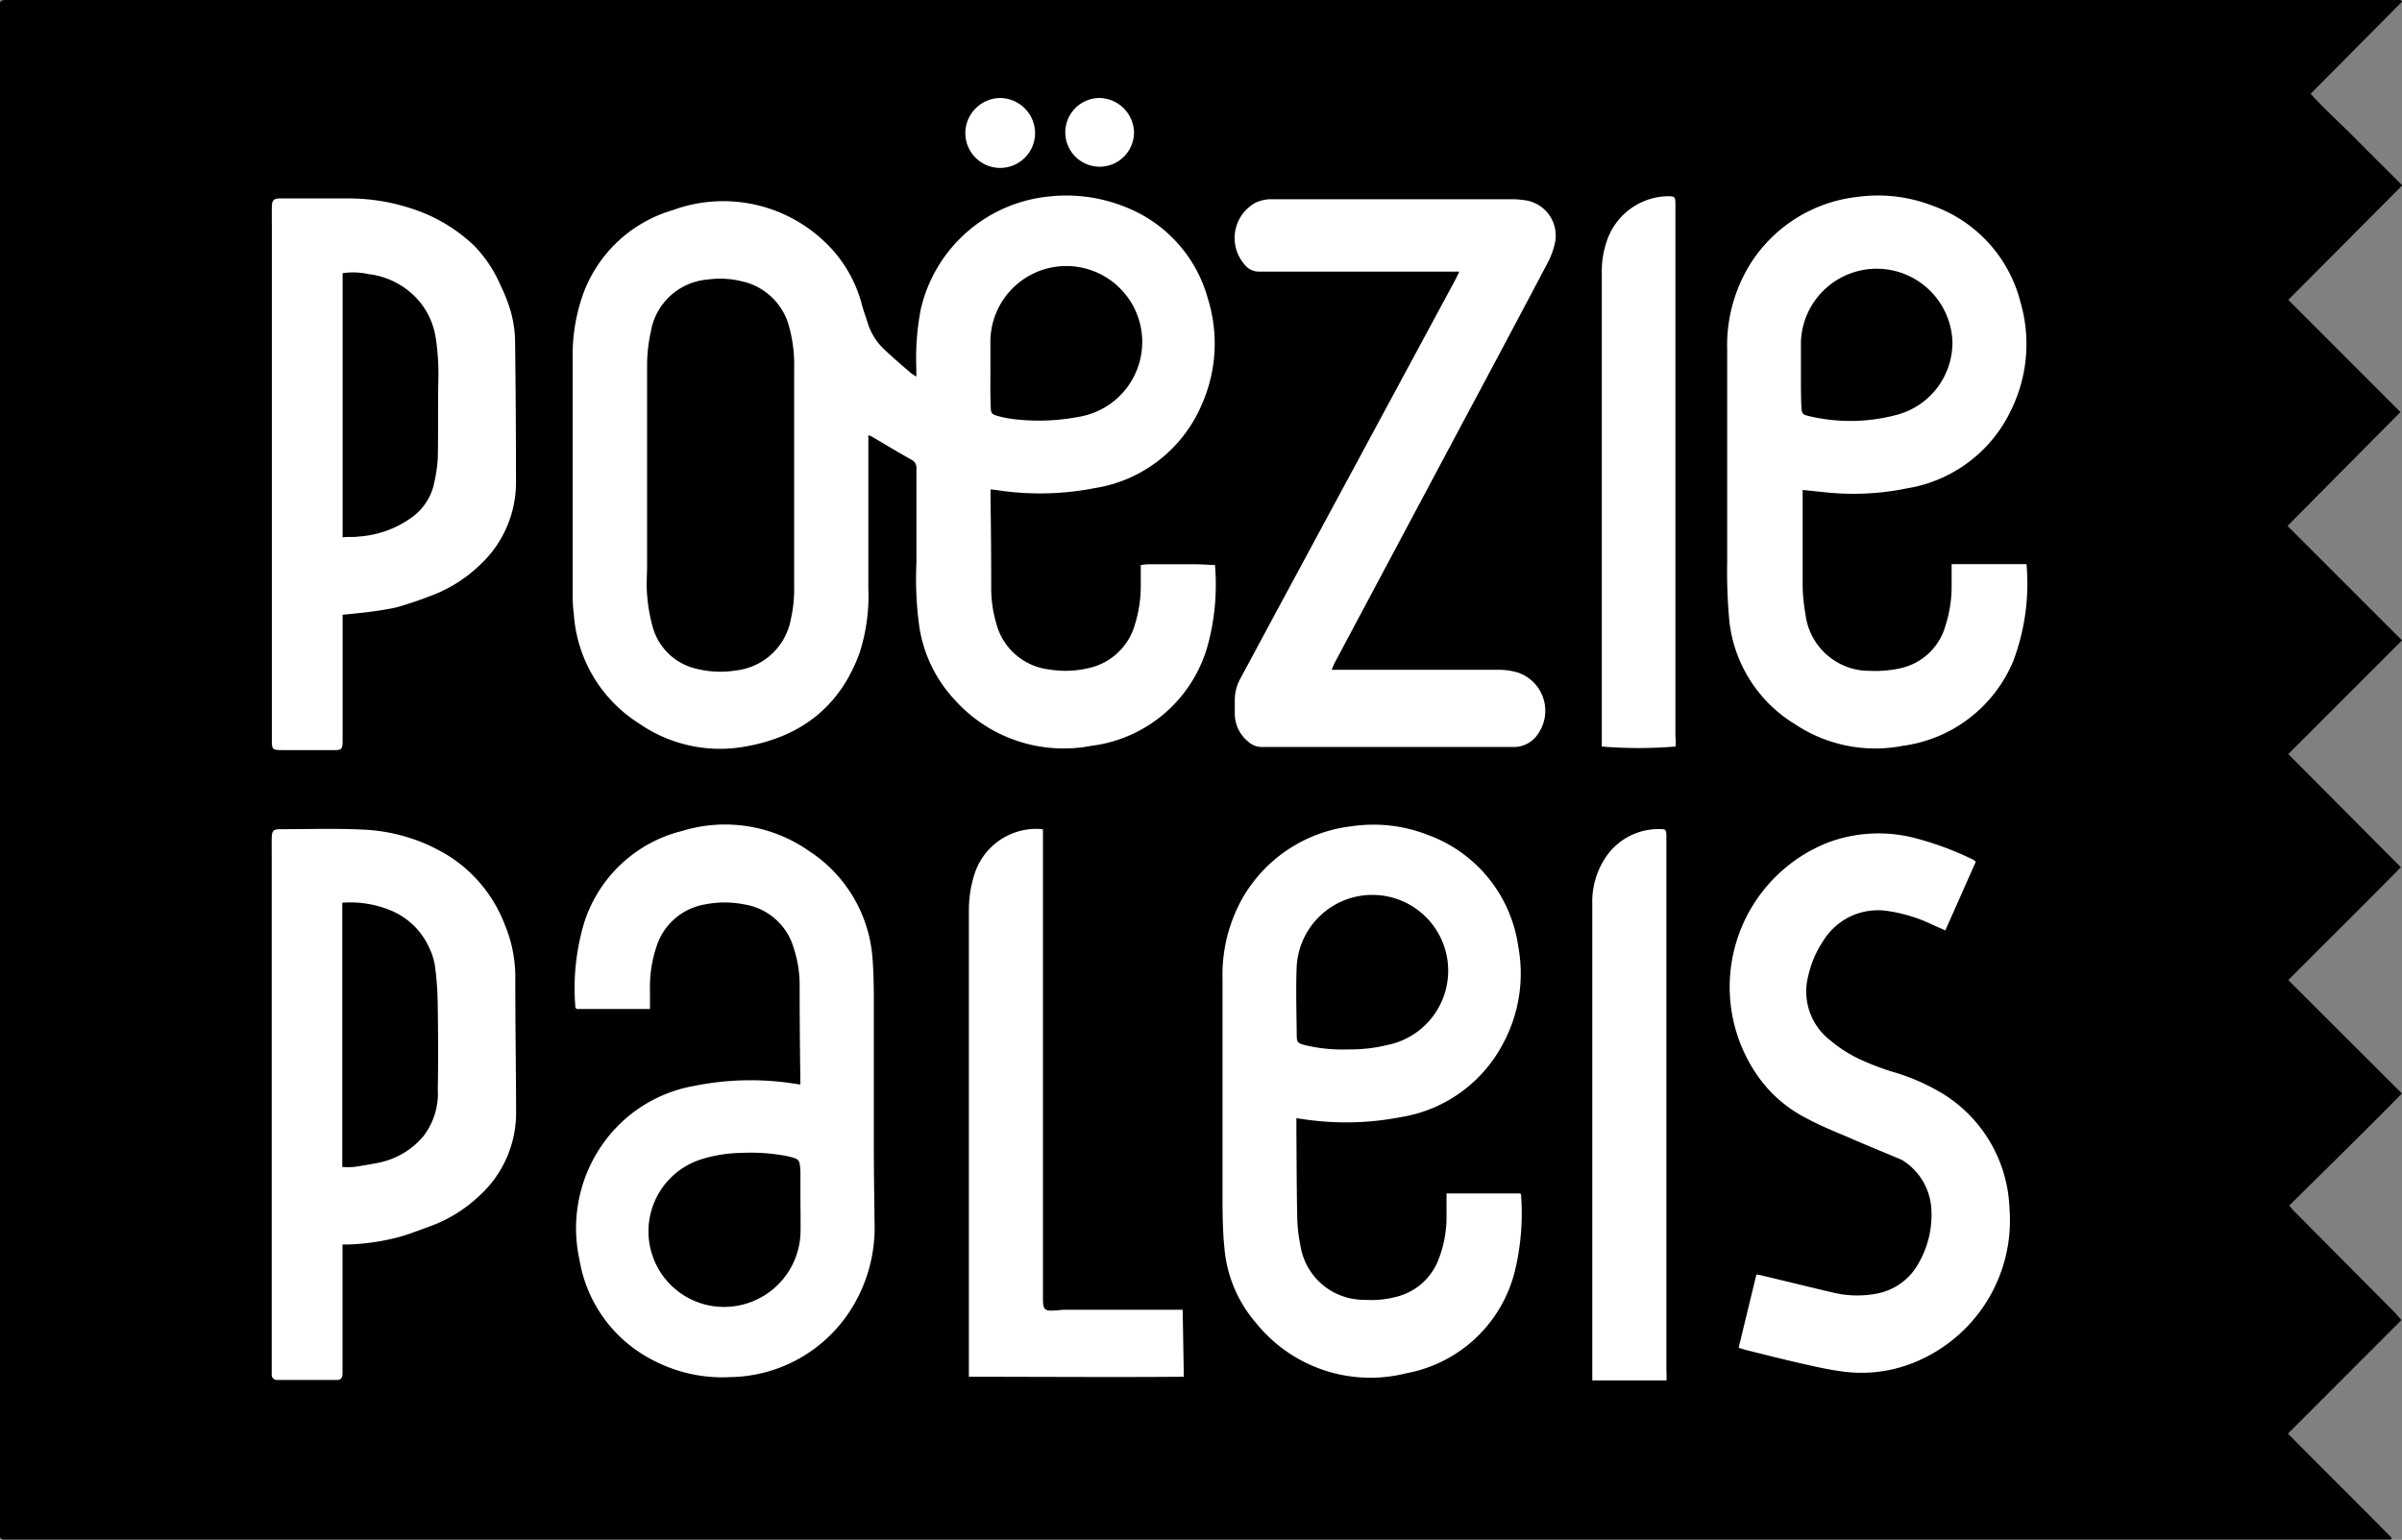 <svg id="Layer_1" data-name="Layer 1" xmlns="http://www.w3.org/2000/svg" viewBox="0 0 209.76 134.48"><rect x="0" y="0" width="209.76" height="134.48" fill="#808080" stroke="none"/><defs><style>.cls-1{fill:#fff;}</style></defs><title>poeziepaleis</title><path d="M214.92,99.51,205,89.61c3.27-3.3,6.56-6.53,9.83-9.86L205,69.87l9.93-9.93-10-10L214.79,40,205,30.2l9.95-10c-1.37-1.38-2.7-2.68-4-4s-2.72-2.59-4-4l8-8.06L214.77,4H6.13c-1,0-1,0-1,.92q0,66.32,0,132.63c0,.16,0,.32,0,.48a.39.39,0,0,0,.41.44H213.2l.77,0,.06-.15c-3-3.05-6-6-9.06-9.1l9.91-9.92c-.25-.28-.44-.51-.64-.72l-8.71-8.77c-.14-.14-.26-.3-.45-.51l4.93-4.87C211.64,102.81,213.27,101.2,214.92,99.51Z" transform="translate(-5.17 -4.01)"/><path class="cls-1" d="M101.13,12.57a3.07,3.07,0,0,1,3.07,3,3,3,0,1,1-3.07-3Z" transform="translate(-5.17 -4.01)"/><path class="cls-1" d="M92.56,12.57a3.08,3.08,0,0,1,3,3.1,3,3,0,0,1-6.09-.08A3.08,3.08,0,0,1,92.56,12.57Z" transform="translate(-5.17 -4.01)"/><path class="cls-1" d="M108.55,124.25c-6.26.05-12.48,0-18.77,0,0-.43,0-.81,0-1.19q0-12.56,0-25.12c0-2.75,0-5.51,0-8.26,0-2.07,0-4.14,0-6.21a10.29,10.29,0,0,1,.52-3.21,5.67,5.67,0,0,1,5.4-3.86c.16,0,.31,0,.55.05,0,.28,0,.54,0,.8,0,3.25,0,6.51,0,9.76q0,15.26,0,30.52c0,.85.19,1,1,.93.29,0,.59-.06.88-.06h10.32Z" transform="translate(-5.17 -4.01)"/><path class="cls-1" d="M140.95,25.27a7,7,0,0,1-.64,1.72q-3.6,6.82-7.24,13.62L121.74,61.87c-.09.17-.16.36-.28.64h.83c4.57,0,9.15,0,13.72,0a5.56,5.56,0,0,1,1.74.25,3.52,3.52,0,0,1,1.74,5.33,2.51,2.51,0,0,1-2.19,1.16h-8.6c-4.42,0-8.83,0-13.25,0a1.77,1.77,0,0,1-1.29-.48A3.15,3.15,0,0,1,113,66.4q0-.65,0-1.3a3.9,3.9,0,0,1,.49-1.83l2.94-5.47,15.87-29.43c.09-.17.17-.36.31-.64l-.86,0-15.43,0c-.39,0-.77,0-1.16,0a1.56,1.56,0,0,1-1.3-.61,3.52,3.52,0,0,1,.94-5.4,3.24,3.24,0,0,1,1.44-.31c2.84,0,5.69,0,8.53,0h12.36a7.63,7.63,0,0,1,1.22.09A3.11,3.11,0,0,1,140.95,25.27Z" transform="translate(-5.17 -4.01)"/><path class="cls-1" d="M150.71,124.57h-6.49c0-.43,0-.83,0-1.23,0-2.46,0-4.92,0-7.37,0-3.71,0-7.42,0-11.13q0-8.47,0-16.93c0-1.68,0-3.37,0-5a6.94,6.94,0,0,1,1.12-3.95A5.54,5.54,0,0,1,150,76.42c.65,0,.69,0,.69.69q0,6.93,0,13.86,0,8,0,16,0,8.33,0,16.66C150.71,123.95,150.71,124.22,150.71,124.57Z" transform="translate(-5.17 -4.01)"/><path class="cls-1" d="M151.49,69.21a39.53,39.53,0,0,1-6.44,0c0-.56,0-1.12,0-1.68,0-2,0-4,0-6q0-11.6,0-23.21c0-2.34,0-4.69,0-7,0-1.2,0-2.41,0-3.61a8.05,8.05,0,0,1,.43-2.62,5.73,5.73,0,0,1,5.22-3.94c.73,0,.78,0,.78.74q0,6.42,0,12.83,0,8.4,0,16.79t0,16.86C151.53,68.65,151.51,68.94,151.49,69.21Z" transform="translate(-5.17 -4.01)"/><path class="cls-1" d="M172.16,123.07a12.16,12.16,0,0,1-6.24.7c-1.15-.15-2.28-.42-3.41-.67-1.62-.37-3.23-.78-4.84-1.18l-.67-.2,1.55-6.39c.23,0,.4.06.57.1,2.06.49,4.11,1,6.17,1.48A9,9,0,0,0,169,117a5.26,5.26,0,0,0,3.74-2.71,8.41,8.41,0,0,0,1.09-4.65,5.37,5.37,0,0,0-2.42-4.23,1.55,1.55,0,0,0-.3-.16c-1.49-.63-3-1.24-4.46-1.88-1.21-.52-2.43-1-3.6-1.63a11.62,11.62,0,0,1-4.29-3.63,13.56,13.56,0,0,1,6-20.5,12.62,12.62,0,0,1,7.85-.35,27.31,27.31,0,0,1,4.85,1.82,1.57,1.57,0,0,1,.25.19l-2.66,6-1.1-.49a13.53,13.53,0,0,0-3.83-1.19,5.6,5.6,0,0,0-5.74,2.61,8.89,8.89,0,0,0-1.29,3A5.39,5.39,0,0,0,165,94.87a11.62,11.62,0,0,0,2.39,1.56,22.26,22.26,0,0,0,3,1.17,18.13,18.13,0,0,1,4.66,2.07,12.28,12.28,0,0,1,5.6,9.83A13.39,13.39,0,0,1,172.16,123.07Z" transform="translate(-5.17 -4.01)"/><path class="cls-1" d="M111.28,53.46a.1.1,0,0,0,0-.05l0-.05c-.25,0-.92-.06-1.74-.07H105.9l-.39,0a4.67,4.67,0,0,0-.72.07c0,.53,0,1.07,0,1.62a11.41,11.41,0,0,1-.51,3.57,5.4,5.4,0,0,1-4.09,3.82,8.68,8.68,0,0,1-3.39.11,5.42,5.42,0,0,1-4.64-4.07,10.89,10.89,0,0,1-.43-3.1q0-3.93-.06-7.85c0-.22,0-.44,0-.71l.61.07.54.08a24.89,24.89,0,0,0,7.95-.26,12.22,12.22,0,0,0,9.34-7.28,13.16,13.16,0,0,0,.54-9.27,12,12,0,0,0-7.2-8,13.78,13.78,0,0,0-6.76-.91,12.78,12.78,0,0,0-11.11,9.83,22.58,22.58,0,0,0-.39,5.16c0,.21,0,.43,0,.73a5,5,0,0,1-.47-.31c-.76-.65-1.52-1.3-2.26-2a5.31,5.31,0,0,1-1.52-2.39c-.16-.5-.34-1-.48-1.49a11.52,11.52,0,0,0-3.22-5.53A12.82,12.82,0,0,0,63.9,22.37a11.86,11.86,0,0,0-8,7.9,15.81,15.81,0,0,0-.72,5q0,10.17,0,20.35c0,.66,0,1.32.1,2A12.27,12.27,0,0,0,61,67.21a12.41,12.41,0,0,0,9.26,2c4.86-.85,8.31-3.51,10-8.25A16.41,16.41,0,0,0,81,55.35q0-6.28,0-12.56c0-.24,0-.48,0-.77a3.19,3.19,0,0,1,.32.13c1.14.67,2.27,1.35,3.42,2a.79.79,0,0,1,.46.81q0,4.1,0,8.19a30.38,30.38,0,0,0,.26,5.65,12,12,0,0,0,3.1,6.35,12.78,12.78,0,0,0,11.9,4,12.1,12.1,0,0,0,10.21-8.89A20.3,20.3,0,0,0,111.28,53.46ZM74.23,58.1a5.5,5.5,0,0,1-4.82,4.47,8.48,8.48,0,0,1-3.32-.13,5.16,5.16,0,0,1-3.93-3.7,14.25,14.25,0,0,1-.48-2.81c-.08-.86,0-1.73,0-2.59,0-5.8,0-11.61,0-17.41A13.51,13.51,0,0,1,62,33,5.49,5.49,0,0,1,67,28.42a7.9,7.9,0,0,1,2.92.15,5.48,5.48,0,0,1,4.17,4,12.56,12.56,0,0,1,.43,3.71c0,3,0,6.1,0,9.15q0,4.85,0,9.7A12,12,0,0,1,74.23,58.1ZM91.66,36.5h0c0-.82,0-1.64,0-2.46a6.63,6.63,0,1,1,7.69,6.38,18.52,18.52,0,0,1-5.78.18,9,9,0,0,1-1.27-.26c-.5-.14-.6-.24-.61-.76C91.64,38.54,91.66,37.52,91.66,36.5Z" transform="translate(-5.17 -4.01)"/><path class="cls-1" d="M81.48,104.31c0-4.1,0-8.2,0-12.29,0-1.41,0-2.83-.11-4.23a12.22,12.22,0,0,0-5.53-9.44,12.76,12.76,0,0,0-11.09-1.77,12,12,0,0,0-8.56,8A19.89,19.89,0,0,0,55.42,92s.05.07.1.13h6.41c0-.57,0-1.11,0-1.65a11.1,11.1,0,0,1,.58-3.83A5.38,5.38,0,0,1,66.72,83a8.82,8.82,0,0,1,3.46,0,5.37,5.37,0,0,1,4.33,3.9A10.22,10.22,0,0,1,75,90q0,4,.06,8c0,.22,0,.44,0,.73l-.94-.14a24.78,24.78,0,0,0-8.28.25,12.39,12.39,0,0,0-7.18,4,12.78,12.78,0,0,0-2.88,11.22,12.05,12.05,0,0,0,6.5,8.79A13.07,13.07,0,0,0,69,124.28a12.69,12.69,0,0,0,10.54-6,13.37,13.37,0,0,0,2-7.56C81.52,108.59,81.48,106.45,81.48,104.31Zm-6.4,7.24A6.68,6.68,0,0,1,69.81,118a6.6,6.6,0,0,1-3.37-12.75,12.29,12.29,0,0,1,3.49-.55A16.57,16.57,0,0,1,74,105c1,.26,1,.26,1.07,1.31,0,.89,0,1.77,0,2.66h0C75.08,109.82,75.09,110.69,75.08,111.55Z" transform="translate(-5.17 -4.01)"/><path class="cls-1" d="M138,108.37s0-.07-.08-.13h-6.43c0,.64,0,1.23,0,1.81a10.21,10.21,0,0,1-.69,3.94,5.3,5.3,0,0,1-3.62,3.26,8.61,8.61,0,0,1-2.84.28,5.61,5.61,0,0,1-5.61-4.75,13.68,13.68,0,0,1-.28-2.64c-.05-2.53-.05-5.05-.07-7.58,0-.27,0-.54,0-.89l1.14.16a25,25,0,0,0,7.95-.25,12.26,12.26,0,0,0,8.85-6.23,12.89,12.89,0,0,0,1.44-8.65,12.18,12.18,0,0,0-7.95-9.79,13,13,0,0,0-6.58-.74,12.66,12.66,0,0,0-9.6,6.36,13.67,13.67,0,0,0-1.7,7c0,2.07,0,4.14,0,6.21,0,4.14,0,8.29,0,12.43,0,1.59,0,3.19.16,4.77a11.47,11.47,0,0,0,2.78,6.63A12.81,12.81,0,0,0,128,123.94a12,12,0,0,0,9.51-9.13A21.48,21.48,0,0,0,138,108.37ZM118.4,88.55a6.62,6.62,0,1,1,7.91,6.73,13.42,13.42,0,0,1-3.34.38,14,14,0,0,1-3.83-.37c-.67-.18-.73-.24-.73-.94C118.39,92.41,118.33,90.48,118.4,88.55Z" transform="translate(-5.17 -4.01)"/><path class="cls-1" d="M182.14,53.28H175.6c0,.67,0,1.26,0,1.85a11.2,11.2,0,0,1-.53,3.5A5.26,5.26,0,0,1,171,62.4a10.19,10.19,0,0,1-2.5.2,5.62,5.62,0,0,1-5.67-5,15,15,0,0,1-.24-2.44c0-2.53,0-5.05,0-7.58,0-.25,0-.49,0-.78,1.09.11,2.06.23,3,.29a23,23,0,0,0,6.11-.43,12.21,12.21,0,0,0,9.12-6.89,13.08,13.08,0,0,0,.79-9.38A12.09,12.09,0,0,0,174,22a13.2,13.2,0,0,0-6.57-.8A12.72,12.72,0,0,0,158,27.09a13.49,13.49,0,0,0-2,7.48c0,2,0,4.09,0,6.14,0,4.14,0,8.29,0,12.43a46.42,46.42,0,0,0,.19,5.11,12.07,12.07,0,0,0,5.72,9,12.63,12.63,0,0,0,9.41,1.9A12.2,12.2,0,0,0,181,61.7,19.21,19.21,0,0,0,182.14,53.28ZM162.44,37.9c0-.46,0-.91,0-1.37h0c0-.89,0-1.78,0-2.66a6.62,6.62,0,0,1,13.23-.05,6.53,6.53,0,0,1-4.86,6.42,15.66,15.66,0,0,1-7.5.15c-.8-.18-.8-.21-.84-1.06C162.45,38.86,162.45,38.38,162.44,37.9Z" transform="translate(-5.17 -4.01)"/><path class="cls-1" d="M50.15,33.75a10.34,10.34,0,0,0-.36-2.48,14.6,14.6,0,0,0-.91-2.34,11.44,11.44,0,0,0-2.34-3.5,14.22,14.22,0,0,0-5.09-3.09,17.56,17.56,0,0,0-5.82-1c-1.64,0-3.28,0-4.91,0-.36,0-.73,0-1.09,0-.57,0-.71.17-.72.75s0,1.41,0,2.12q0,16.18,0,32.36,0,6,0,12.08c0,.83.06.87.91.87h4.64c.52,0,.61-.13.63-.67,0-.2,0-.41,0-.61q0-4.88,0-9.76v-.78c.56-.06,1-.09,1.45-.15a31.39,31.39,0,0,0,3.16-.47,31.25,31.25,0,0,0,3-1,12.33,12.33,0,0,0,4.37-2.72A9.82,9.82,0,0,0,50.23,46Q50.23,39.89,50.15,33.75ZM43.4,44.06A13.59,13.59,0,0,1,43,46.54a4.92,4.92,0,0,1-2,2.75,8.93,8.93,0,0,1-4.5,1.58c-.44.07-.89,0-1.41.07V27.87a6.21,6.21,0,0,1,2.26.08A6.84,6.84,0,0,1,42,30.59a6.55,6.55,0,0,1,1.22,2.92,20.71,20.71,0,0,1,.23,3.66C43.4,39.46,43.45,41.76,43.4,44.06Z" transform="translate(-5.17 -4.01)"/><path class="cls-1" d="M50.17,89.54a11.84,11.84,0,0,0-.89-4.7,12.3,12.3,0,0,0-4.93-6.08,15.41,15.41,0,0,0-7.2-2.28c-2.5-.14-5-.05-7.51-.05-.61,0-.73.15-.74.79s0,1.37,0,2q0,21.92,0,43.83c0,.34,0,.68,0,1a.44.44,0,0,0,.47.48h5.26c.3,0,.44-.2.45-.5s0-.41,0-.61q0-4.95,0-9.9c0-.27,0-.53,0-.82l.48,0a19.79,19.79,0,0,0,4.37-.63c.94-.25,1.85-.62,2.77-.95a12.45,12.45,0,0,0,4.37-2.71,9.79,9.79,0,0,0,3.17-7.36C50.23,97.23,50.17,93.39,50.17,89.54ZM43.4,99.12a6.13,6.13,0,0,1-1.27,4.14,6.89,6.89,0,0,1-3.86,2.29c-.73.15-1.47.27-2.21.38a7.46,7.46,0,0,1-1,0c0-7.69,0-15.34,0-23.08a9.23,9.23,0,0,1,4.41.75,6.34,6.34,0,0,1,3.19,3.2,5.42,5.42,0,0,1,.49,1.55,26.42,26.42,0,0,1,.24,3.12C43.43,94,43.45,96.57,43.4,99.12Z" transform="translate(-5.17 -4.01)"/></svg>